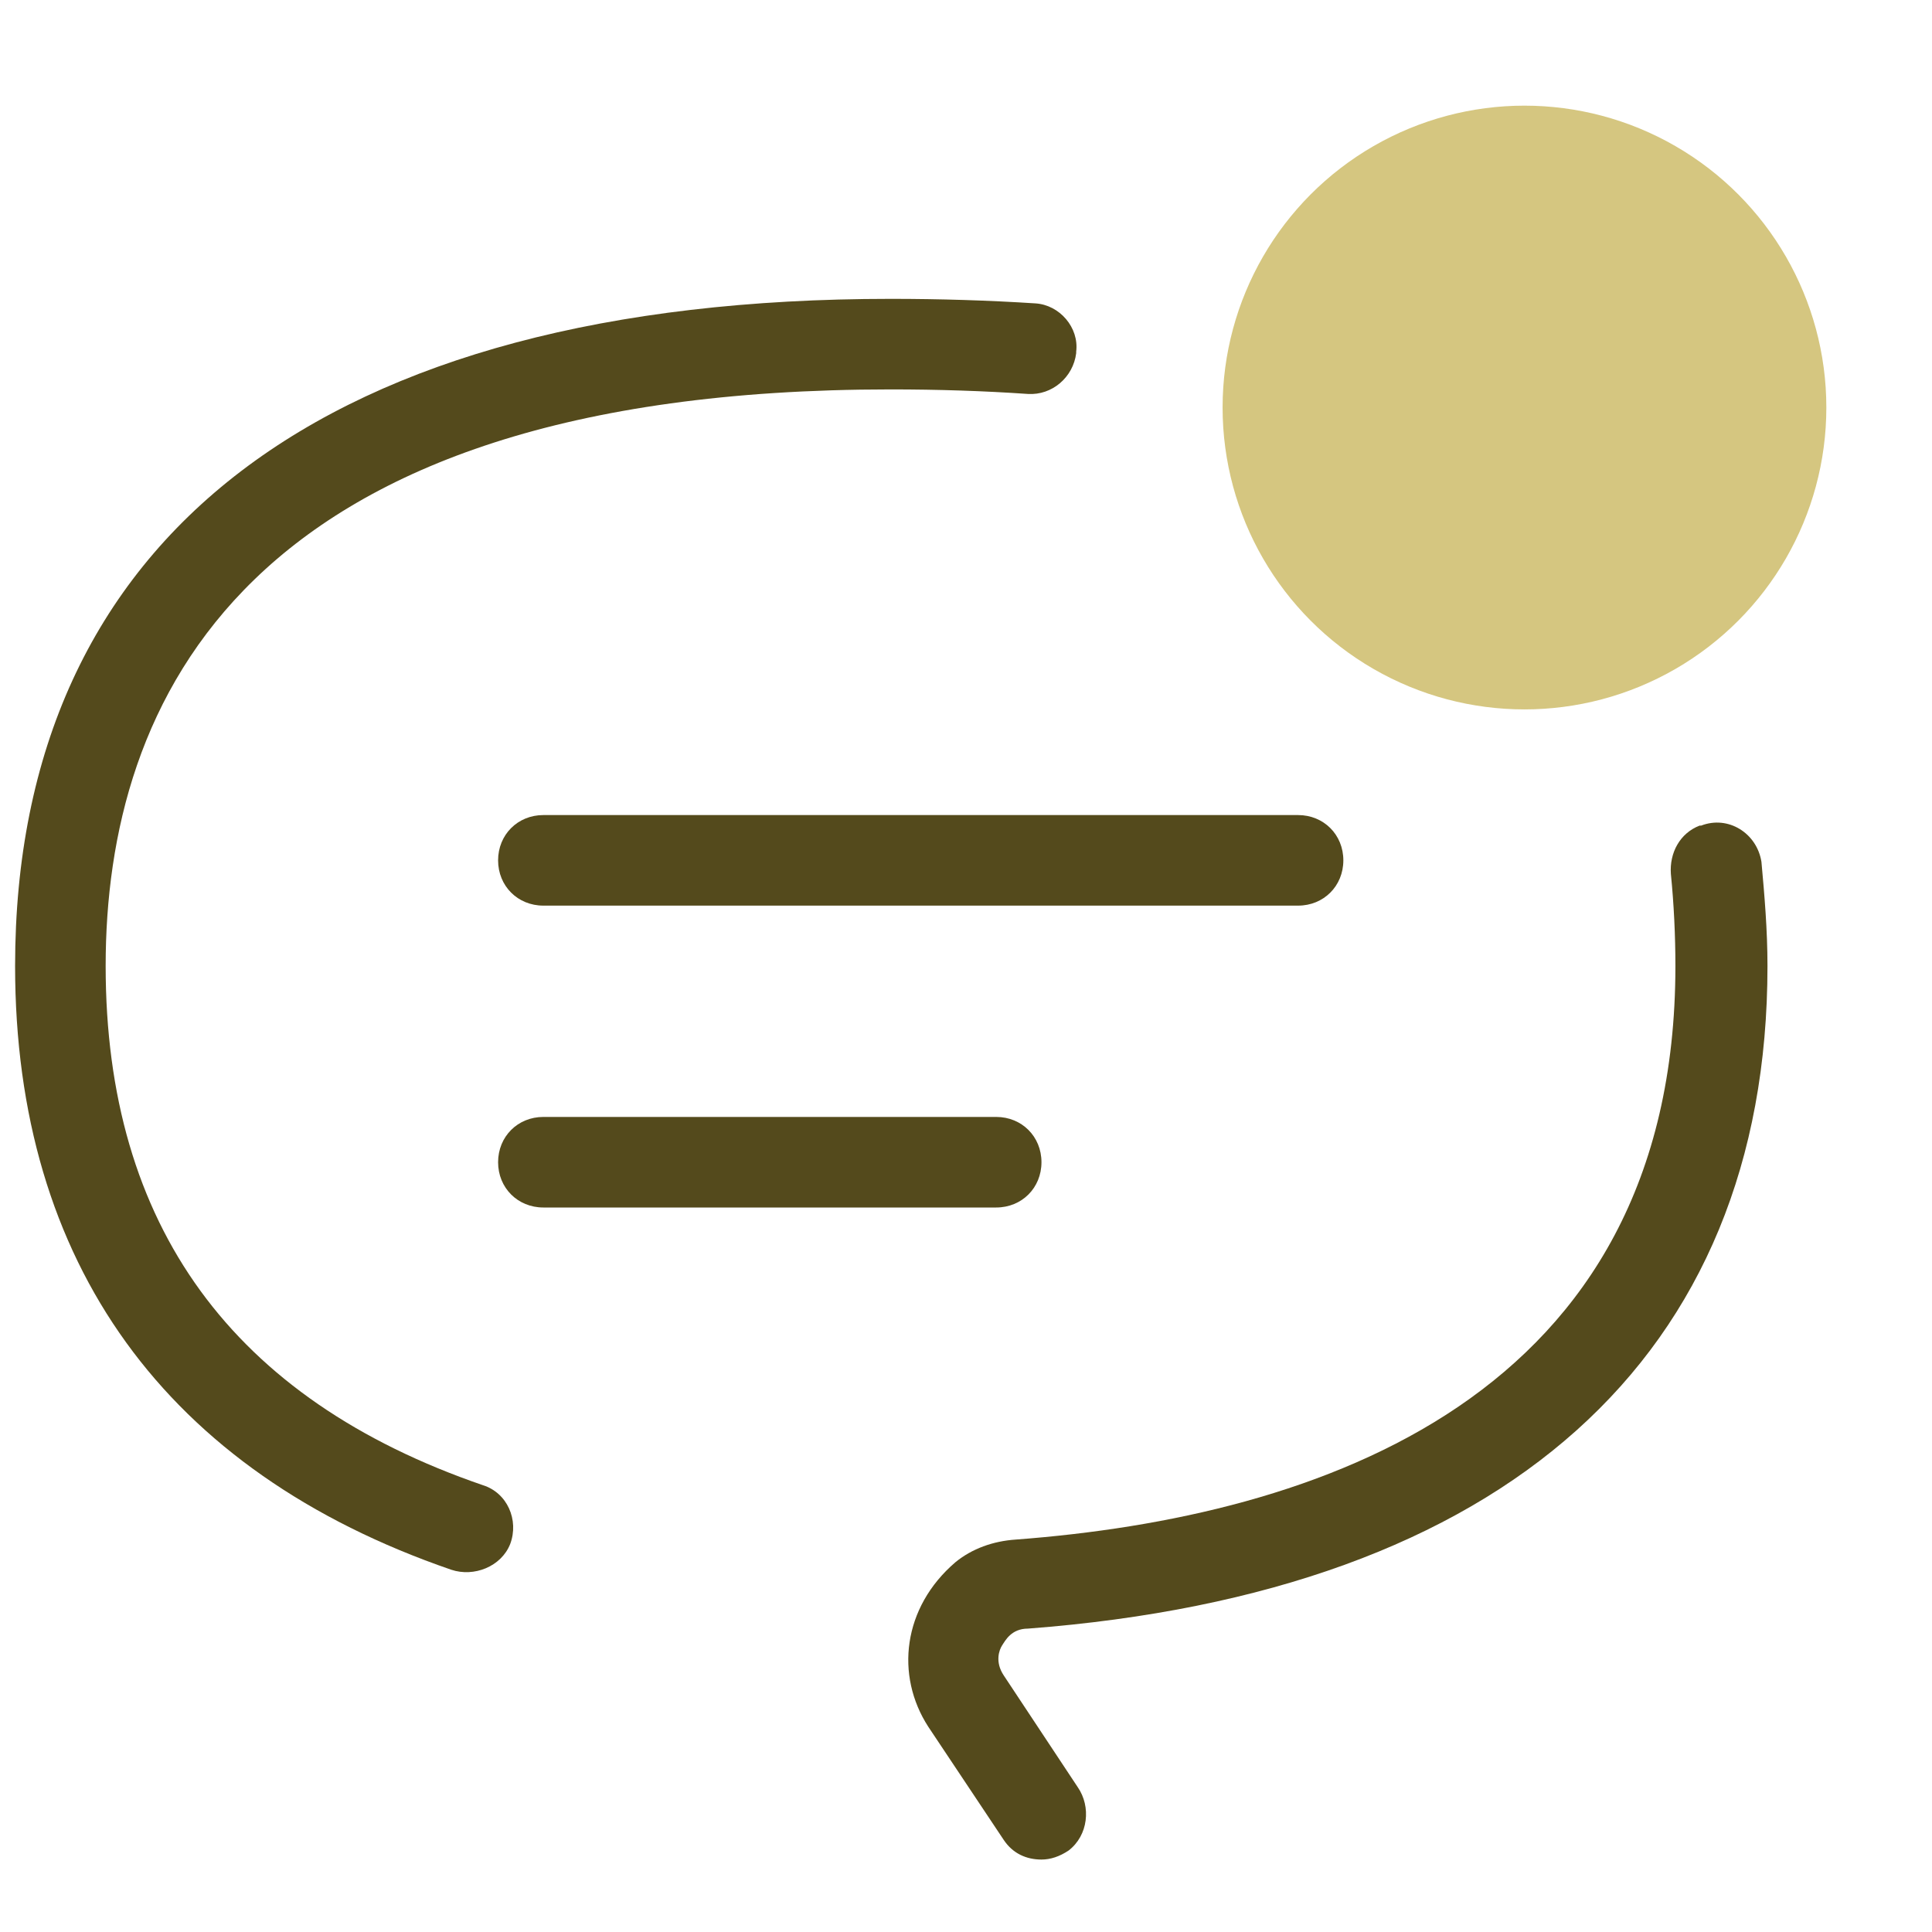 <svg version="1.1" xmlns="http://www.w3.org/2000/svg" xmlns:xlink="http://www.w3.org/1999/xlink" width="128px" height="128px" viewBox="0,0,256,256"><g fill="none" fill-rule="nonzero" stroke="none" stroke-width="1" stroke-linecap="butt" stroke-linejoin="miter" stroke-miterlimit="10" stroke-dasharray="" stroke-dashoffset="0" font-family="none" font-weight="none" font-size="none" text-anchor="none" style="mix-blend-mode: normal"><g transform="scale(2,2)"><ellipse cx="59" cy="64" rx="55" ry="41.2" fill-opacity="0" fill="#ffffff"></ellipse><circle cx="101" cy="27" r="20" fill="#d5c680"></circle><path d="M59,19.8c-37.4,0 -58,15.7 -58,44.2c0,19.7 10,33.5 28.9,40c1.5,0.5 3.3,-0.2 3.9,-1.7c0.6,-1.6 -0.2,-3.4 -1.8,-3.9c-16.6,-5.7 -25,-17.2 -25,-34.4c0,-17.4 9,-38.2 52,-38.2c3.2,0 6.2,0.1 9.1,0.3c1.6,0.1 3,-1.1 3.2,-2.7c0,0 0,0 0,-0.1c0.2,-1.6 -1.1,-3.1 -2.7,-3.2c-3.1,-0.2 -6.3,-0.3 -9.6,-0.3z" fill="#544a1c"></path><path d="M111,64c0,28.7 -23.8,36.5 -43.7,38c-1.5,0.1 -2.9,0.6 -4,1.5c-3.5,3 -4,7.5 -1.8,10.9l5,7.5c0.6,0.9 1.5,1.3 2.5,1.3c0.6,0 1.2,-0.2 1.8,-0.6c1.3,-1 1.5,-2.9 0.6,-4.2l-4.9,-7.4c-0.6,-0.9 -0.3,-1.7 -0.1,-2c0.2,-0.3 0.6,-1.1 1.7,-1.1c31.6,-2.4 49,-18 49,-43.9c0,-2.4 -0.2,-4.7 -0.4,-6.9c-0.3,-1.9 -2.2,-3.1 -4,-2.4c0,0 0,0 -0.1,0c-1.3,0.5 -2,1.8 -1.9,3.2c0.2,2 0.3,4.1 0.3,6.1z" fill="#544a1c"></path><path d="M66,80h-30c-1.7,0 -3,-1.3 -3,-3c0,-1.7 1.3,-3 3,-3h30c1.7,0 3,1.3 3,3c0,1.7 -1.3,3 -3,3z" fill="#544a1c"></path><g fill="#544a1c"><path d="M86,60h-50c-1.7,0 -3,-1.3 -3,-3c0,-1.7 1.3,-3 3,-3h50c1.7,0 3,1.3 3,3c0,1.7 -1.3,3 -3,3z"></path></g></g></g></svg>